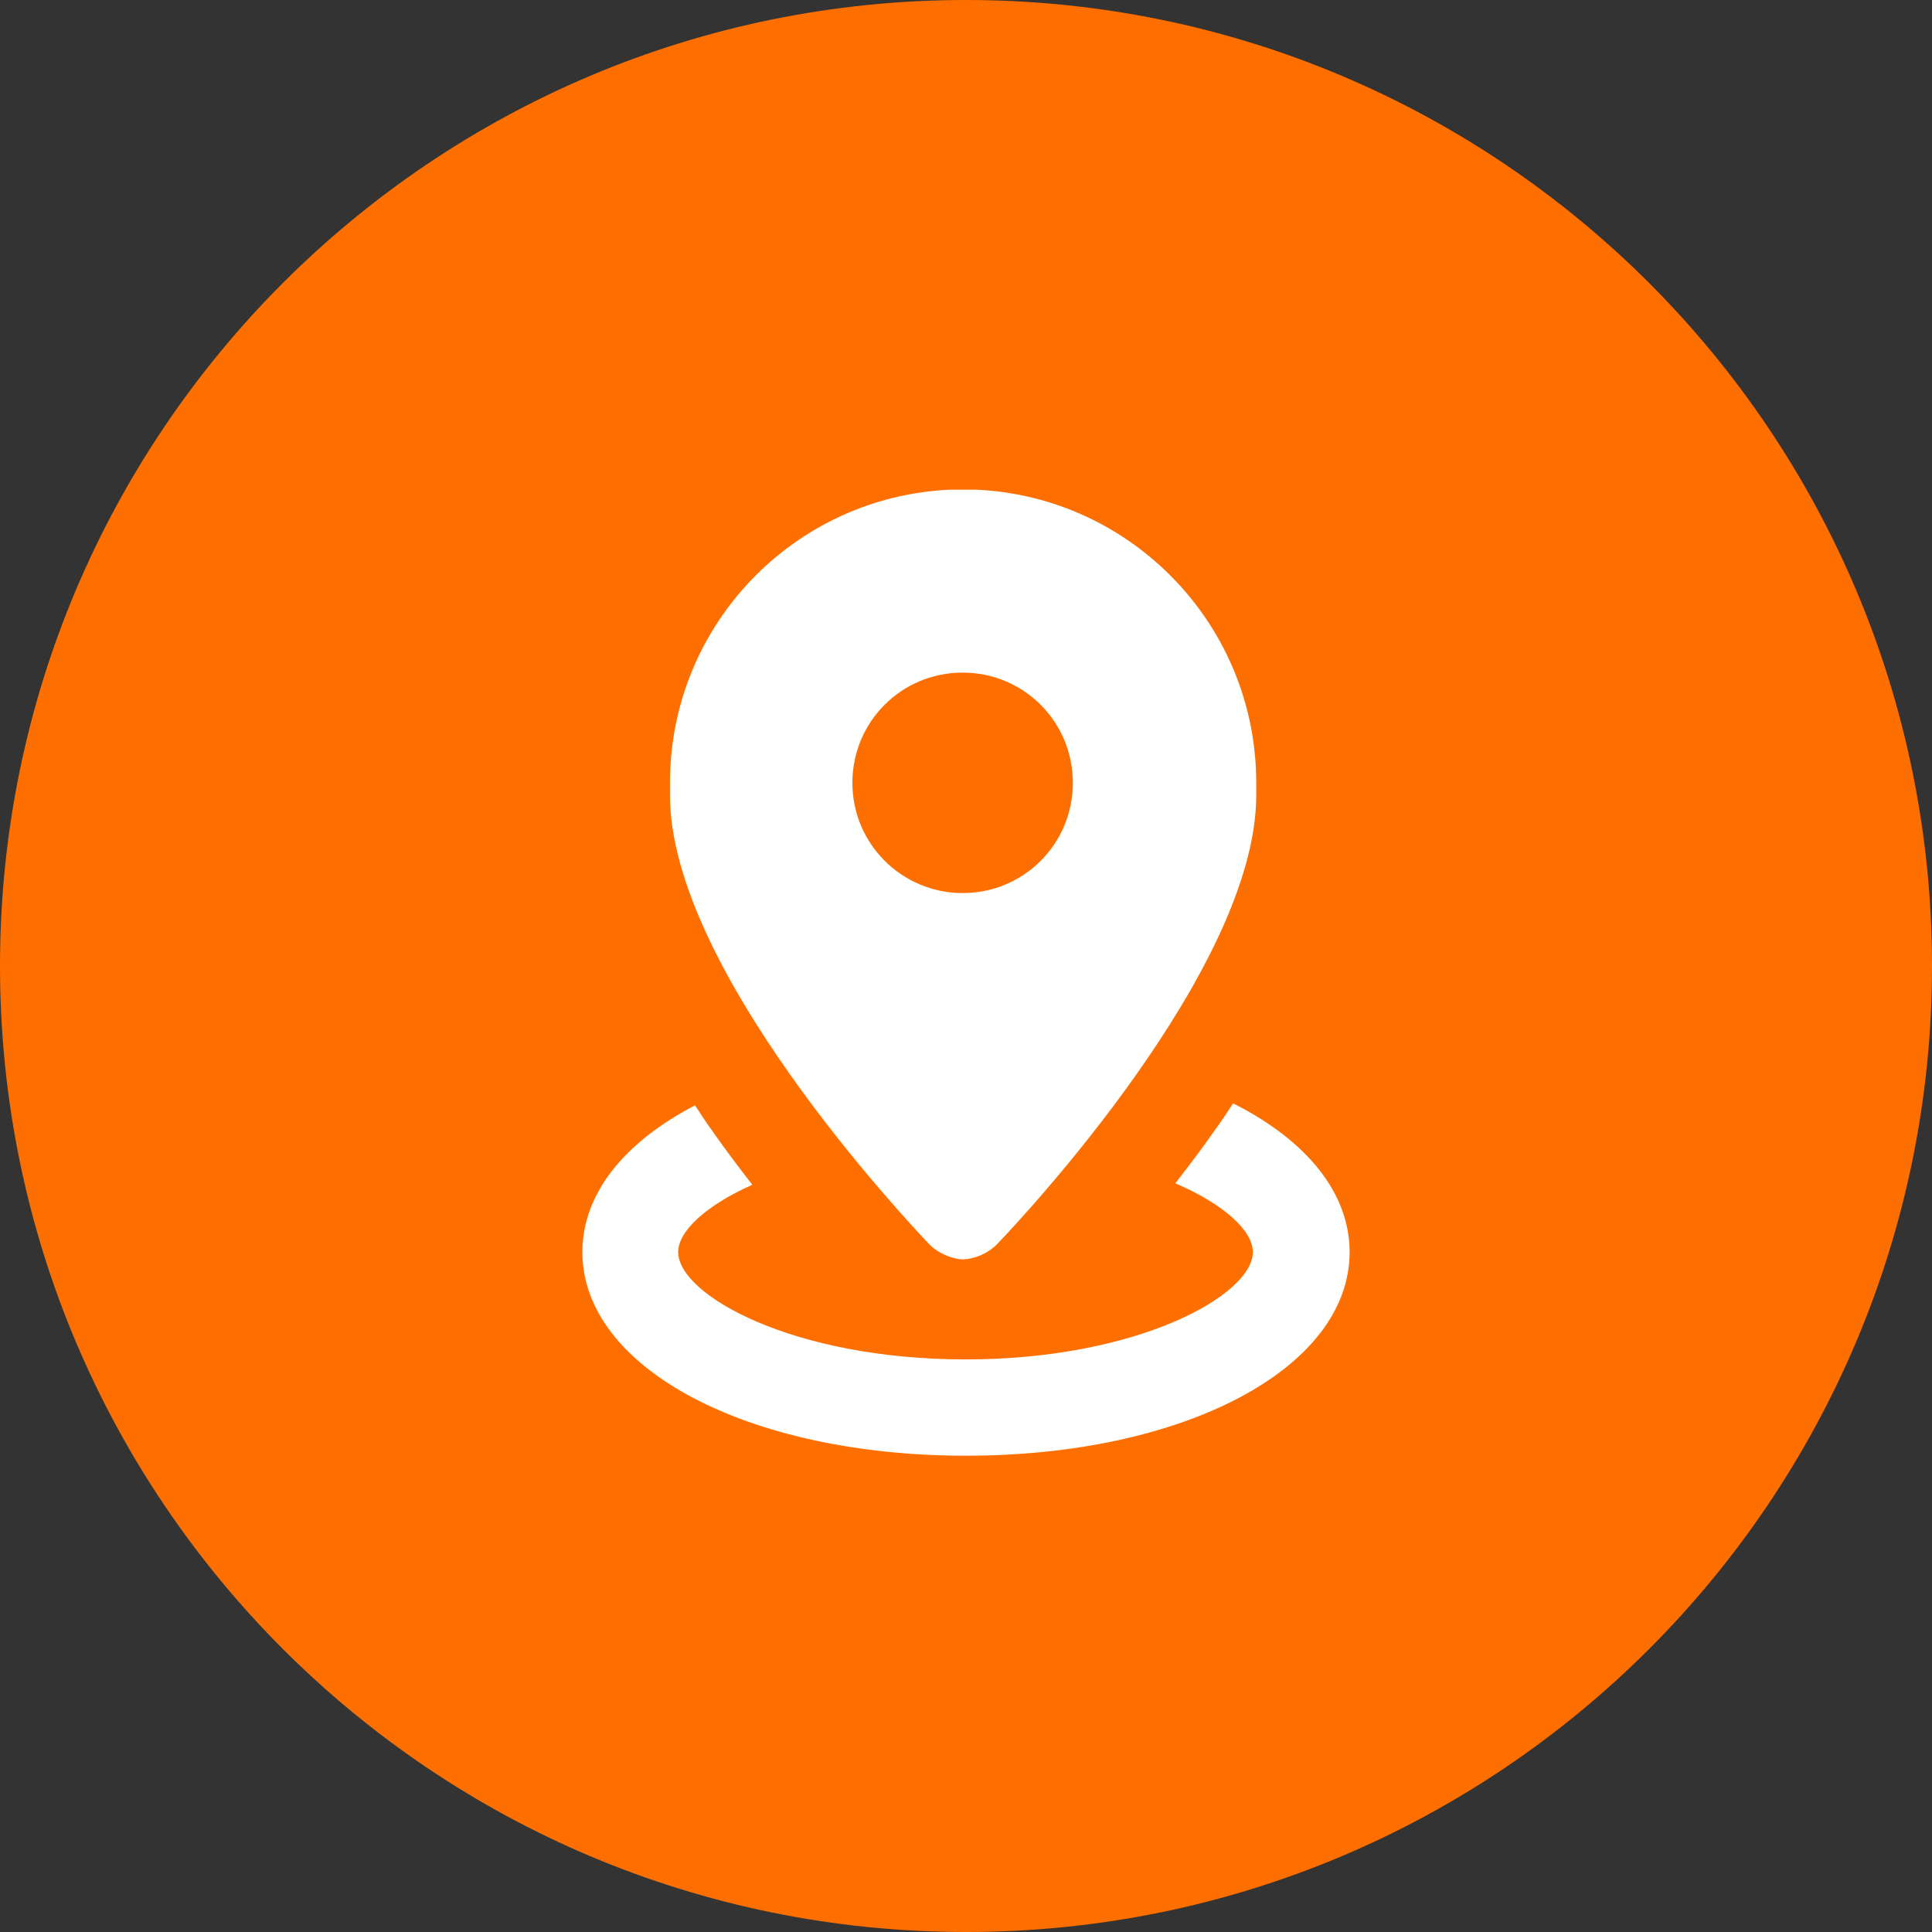 <svg width="36" height="36" viewBox="0 0 36 36" fill="#FF6F00" xmlns="http://www.w3.org/2000/svg">
<rect x="0" y="0" width="36" height="36" fill="#333333" stroke="none"/>
<path d="M18 36C27.941 36 36 27.941 36 18C36 8.059 27.941 0 18 0C8.059 0 0 8.059 0 18C0 27.941 8.059 36 18 36Z" />
<path fill-rule="evenodd" clip-rule="evenodd" d="M18.197 9.125C21.094 9.259 23.408 11.654 23.408 14.587V14.82C23.408 18.049 19.04 22.703 18.583 23.179C18.404 23.367 18.126 23.466 17.946 23.466C17.767 23.466 17.489 23.367 17.309 23.179C16.861 22.703 12.484 18.049 12.484 14.82V14.587C12.484 11.654 14.789 9.259 17.695 9.125H18.197ZM15.883 14.587C15.883 15.726 16.807 16.641 17.937 16.641C19.076 16.641 19.991 15.726 19.991 14.587C19.991 13.448 19.076 12.533 17.937 12.533C16.798 12.533 15.883 13.448 15.883 14.587Z" fill="white"/>
<path d="M22.628 21.071C22.753 20.901 22.861 20.739 22.969 20.569L22.978 20.56C24.332 21.241 25.148 22.219 25.148 23.331C25.148 25.493 22.072 27.125 18 27.125C13.928 27.125 10.852 25.493 10.852 23.331C10.852 22.237 11.641 21.277 12.951 20.596C13.049 20.748 13.148 20.901 13.265 21.062C13.516 21.421 13.767 21.753 14.018 22.076C13.139 22.47 12.637 22.946 12.637 23.331C12.637 24.129 14.771 25.331 17.991 25.331C21.211 25.331 23.345 24.129 23.345 23.331C23.345 22.937 22.816 22.443 21.901 22.049C21.93 22.011 21.959 21.973 21.989 21.934C22.197 21.663 22.416 21.378 22.628 21.071Z" fill="white"/>
</svg>
